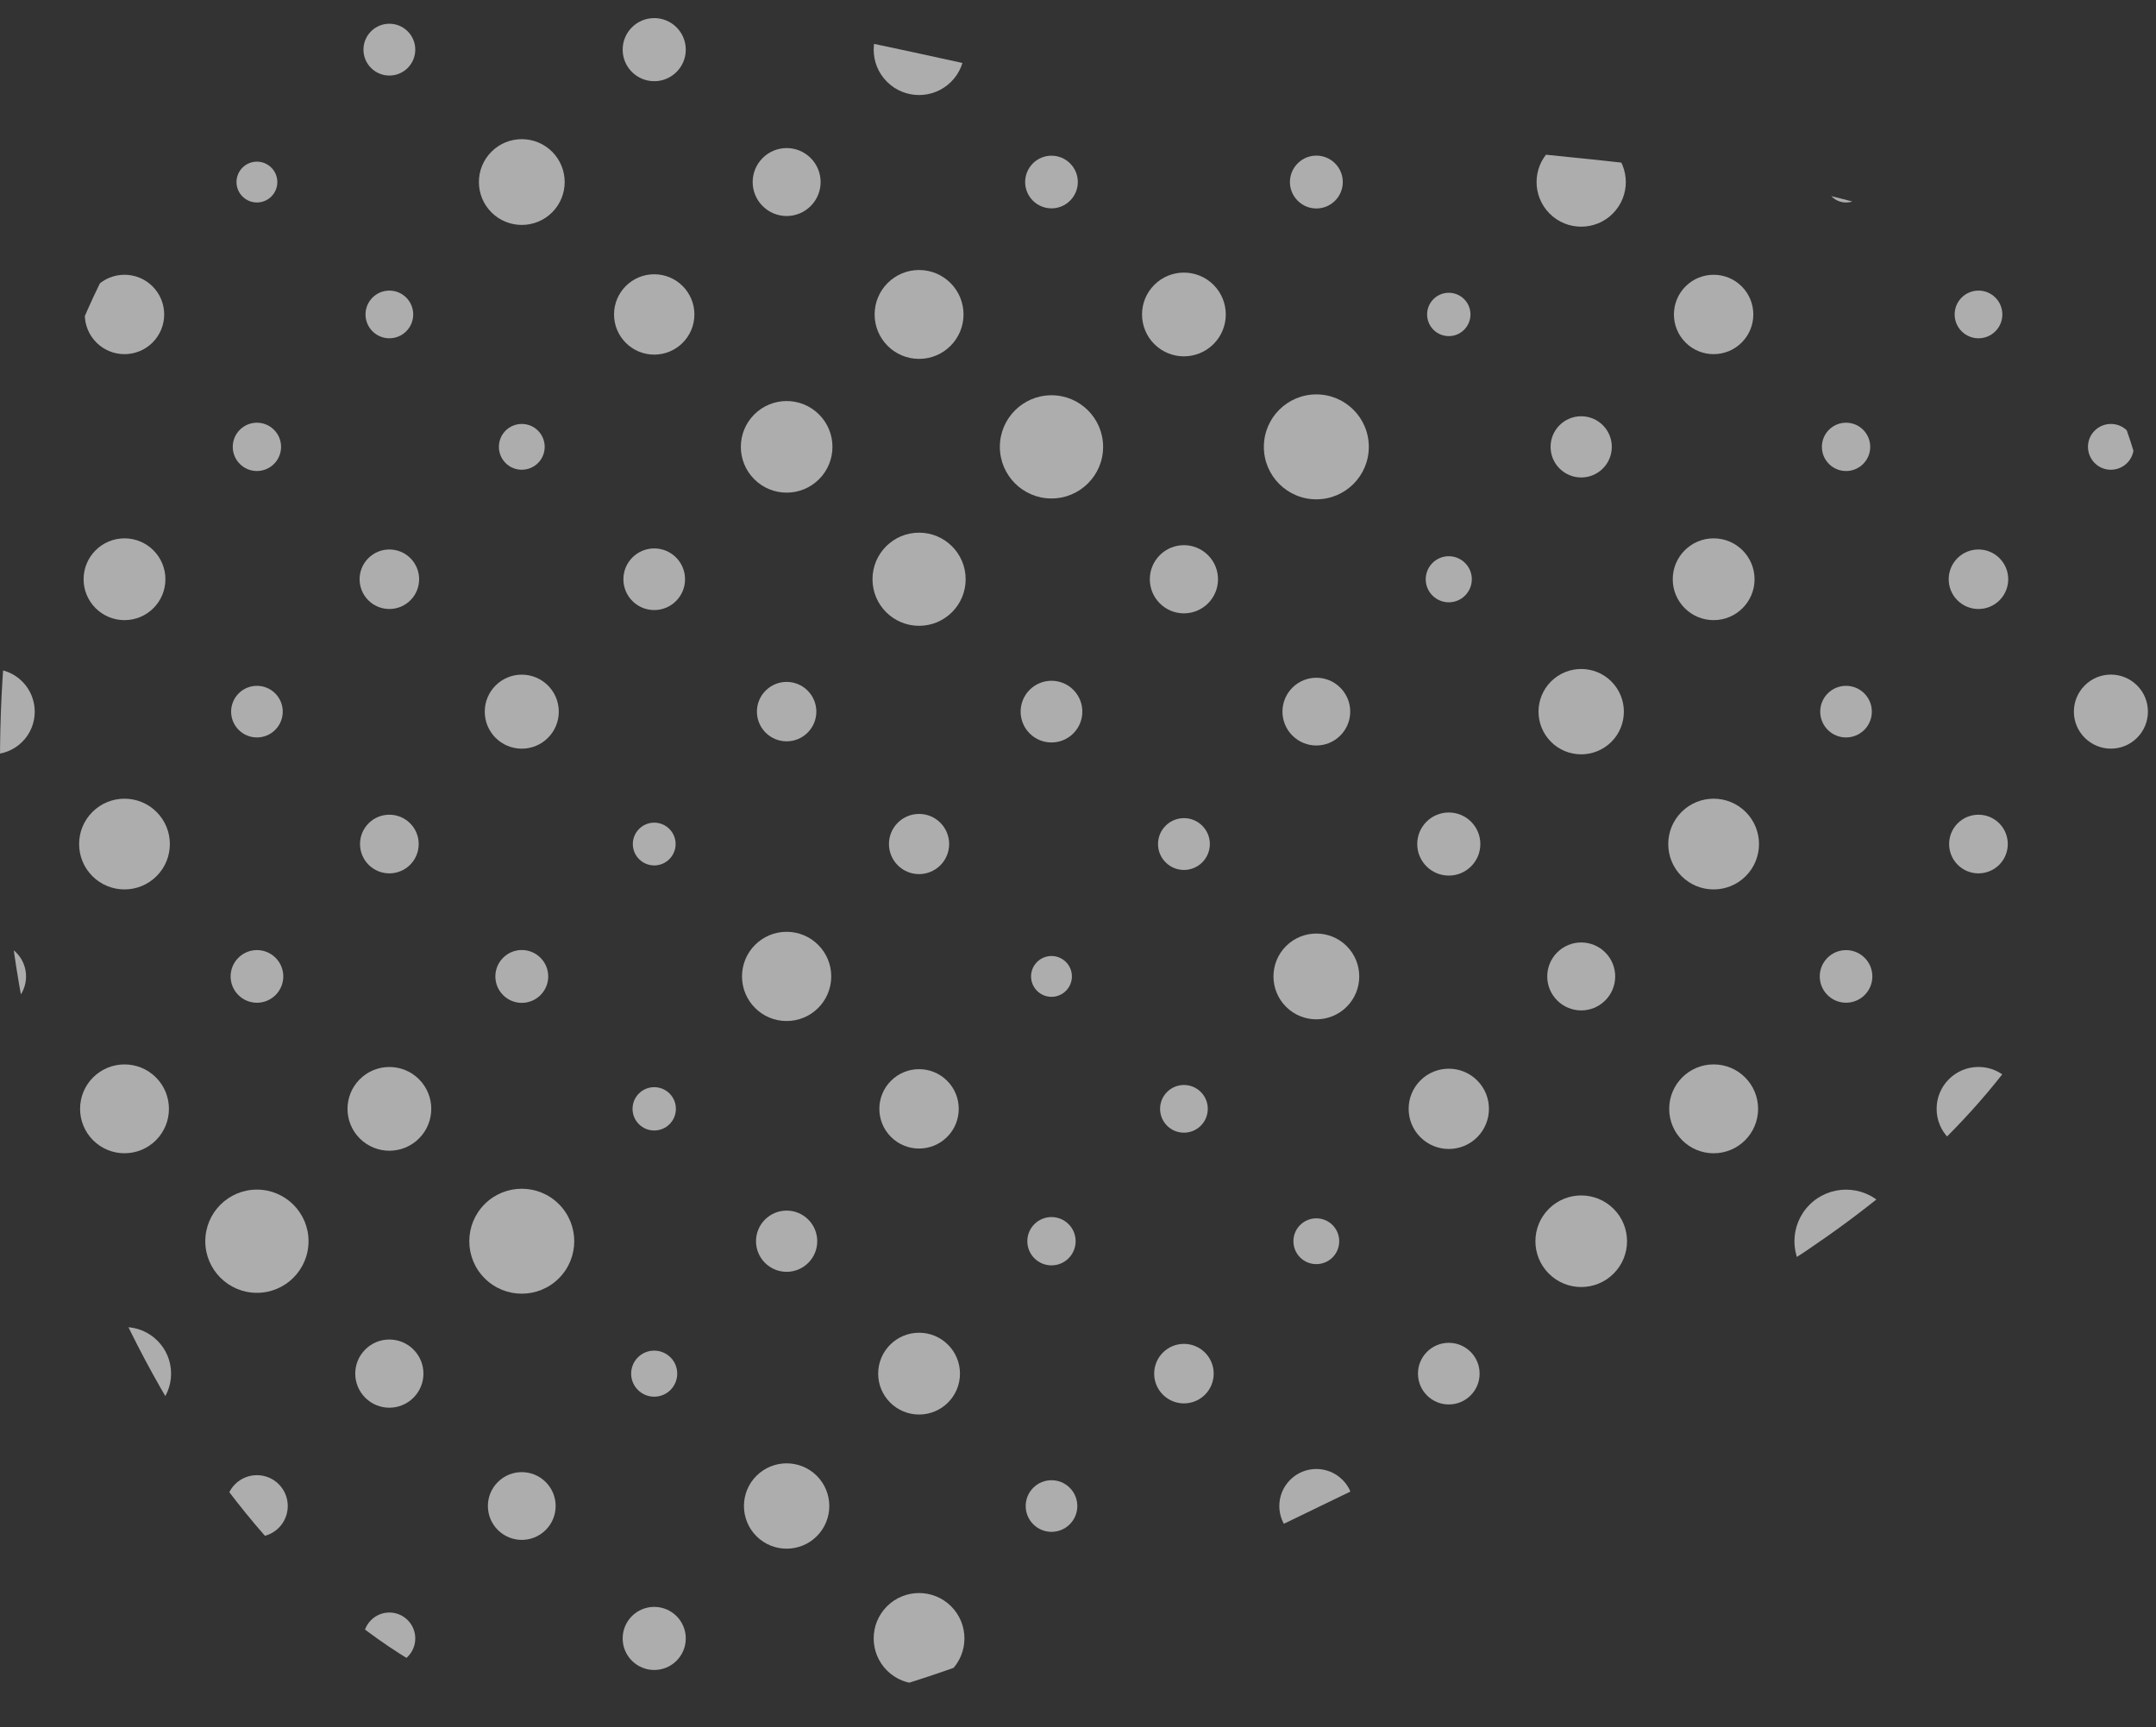 <?xml version="1.0" encoding="UTF-8"?>
<svg id="_レイヤー_2" data-name="レイヤー 2" xmlns="http://www.w3.org/2000/svg" xmlns:xlink="http://www.w3.org/1999/xlink" viewBox="0 0 504.94 404.62">
  <rect x="0" y="0" width="504.94" height="404.62" fill="#333333" stroke="none"/>
  <defs>
    <style>
      .cls-1 {
        clip-path: url(#clippath);
      }

      .cls-2 {
        fill: none;
      }

      .cls-2, .cls-3 {
        stroke-width: 0px;
      }

      .cls-4 {
        opacity: .6;
      }

      .cls-3 {
        fill: #fff;
      }
    </style>
    <clipPath id="clippath">
      <path class="cls-2" d="M2.18,214.62c9.92,84.86,55.58,164.75,116.12,184.6,60.79,20.1,136.22-20.1,203.21-52.35,66.99-32.75,125.05-57.56,157.06-108.92,32.01-51.86,37.47-129.77,1.98-166.24-35.48-36.47-112.15-31.26-192.04-44.16C208.86,14.39,126.24-17.12,71.9,11.91,17.81,40.69-7.99,130.02,2.18,214.62Z"/>
    </clipPath>
  </defs>
  <g id="_レイヤー_1-2" data-name="レイヤー 1">
    <g class="cls-4">
      <g class="cls-1">
        <g>
          <path class="cls-3" d="M-9.44,283.18c-4.19,4.19-4.19,10.98,0,15.17,4.19,4.19,10.98,4.19,15.17,0,4.19-4.19,4.19-10.98,0-15.17-4.19-4.19-10.98-4.19-15.17,0Z"/>
          <circle class="cls-3" cx="29.16" cy="321.78" r="10.91"/>
          <circle class="cls-3" cx="-1.85" cy="352.79" r="6.96"/>
          <path class="cls-3" d="M55.06,347.68c-2.82,2.82-2.82,7.4,0,10.22,2.82,2.82,7.4,2.82,10.22,0,2.82-2.82,2.82-7.4,0-10.22-2.82-2.82-7.4-2.82-10.22,0Z"/>
          <circle class="cls-3" cx="29.16" cy="383.81" r="7.05"/>
          <path class="cls-3" d="M-9.25,407.43c-4.08,4.08-4.08,10.7,0,14.78,4.08,4.08,10.7,4.08,14.78,0,4.08-4.08,4.08-10.7,0-14.78-4.08-4.08-10.7-4.08-14.78,0Z"/>
          <path class="cls-3" d="M86.9,379.52c-2.37,2.37-2.37,6.21,0,8.58,2.37,2.37,6.21,2.37,8.58,0,2.37-2.37,2.37-6.21,0-8.58s-6.21-2.37-8.58,0Z"/>
          <circle class="cls-3" cx="29.16" cy="11.63" r="7.05"/>
          <path class="cls-3" d="M5.54,50.04c4.08-4.08,4.08-10.7,0-14.78-4.08-4.08-10.7-4.08-14.78,0-4.08,4.08-4.08,10.7,0,14.78,4.08,4.08,10.7,4.08,14.78,0Z"/>
          <path class="cls-3" d="M95.48,7.34c-2.37-2.37-6.21-2.37-8.58,0-2.37,2.37-2.37,6.21,0,8.58,2.37,2.37,6.21,2.37,8.58,0s2.37-6.21,0-8.58Z"/>
          <path class="cls-3" d="M63.55,46.03c1.87-1.87,1.87-4.89,0-6.76-1.87-1.87-4.89-1.87-6.76,0-1.87,1.87-1.87,4.89,0,6.76,1.87,1.87,4.89,1.87,6.76,0Z"/>
          <path class="cls-3" d="M22.58,80.24c3.63,3.63,9.52,3.63,13.15,0,3.63-3.63,3.63-9.52,0-13.15-3.63-3.63-9.52-3.63-13.15,0-3.63,3.63-3.63,9.52,0,13.15Z"/>
          <path class="cls-3" d="M3.21,109.74c2.8-2.8,2.8-7.34,0-10.14-2.8-2.8-7.34-2.8-10.14,0-2.8,2.8-2.8,7.34,0,10.14,2.8,2.8,7.34,2.8,10.14,0Z"/>
          <circle class="cls-3" cx="153.22" cy="73.66" r="9.41"/>
          <path class="cls-3" d="M126,108.47c2.09-2.09,2.09-5.49,0-7.59-2.09-2.09-5.49-2.09-7.59,0-2.09,2.09-2.09,5.49,0,7.59,2.09,2.09,5.49,2.09,7.59,0Z"/>
          <path class="cls-3" d="M96.12,130.76c-2.72-2.72-7.14-2.72-9.86,0-2.72,2.72-2.72,7.14,0,9.86,2.72,2.72,7.14,2.72,9.86,0,2.72-2.72,2.72-7.14,0-9.86Z"/>
          <path class="cls-3" d="M55.9,170.98c2.36,2.36,6.19,2.36,8.55,0s2.36-6.19,0-8.55-6.19-2.36-8.55,0c-2.36,2.36-2.36,6.19,0,8.55Z"/>
          <path class="cls-3" d="M21.64,205.24c4.15,4.15,10.88,4.15,15.03,0,4.15-4.15,4.15-10.88,0-15.03s-10.88-4.15-15.03,0c-4.15,4.15-4.15,10.88,0,15.03Z"/>
          <path class="cls-3" d="M-7.48,223.11c-3.11,3.11-3.11,8.14,0,11.25,3.11,3.11,8.14,3.11,11.25,0,3.11-3.11,3.11-8.14,0-11.25-3.11-3.11-8.14-3.11-11.25,0Z"/>
          <path class="cls-3" d="M176.65,97.09c-4.19,4.19-4.19,10.98,0,15.17,4.19,4.19,10.98,4.19,15.17,0,4.19-4.19,4.19-10.98,0-15.17-4.19-4.19-10.98-4.19-15.17,0Z"/>
          <circle class="cls-3" cx="153.22" cy="135.69" r="7.22"/>
          <circle class="cls-3" cx="122.2" cy="166.71" r="8.67"/>
          <path class="cls-3" d="M86.33,192.86c-2.68,2.68-2.68,7.04,0,9.72,2.68,2.68,7.04,2.68,9.72,0,2.68-2.68,2.68-7.04,0-9.72s-7.04-2.68-9.72,0Z"/>
          <path class="cls-3" d="M55.82,233.09c2.41,2.41,6.31,2.41,8.72,0s2.41-6.31,0-8.72c-2.41-2.41-6.31-2.41-8.72,0-2.41,2.41-2.41,6.31,0,8.72Z"/>
          <path class="cls-3" d="M21.8,252.39c-4.06,4.06-4.06,10.65,0,14.72,4.06,4.06,10.65,4.06,14.72,0,4.06-4.06,4.06-10.65,0-14.72-4.06-4.06-10.65-4.06-14.72,0Z"/>
          <circle class="cls-3" cx="215.25" cy="135.69" r="10.91"/>
          <path class="cls-3" d="M189.15,171.62c2.72-2.72,2.72-7.12,0-9.84-2.72-2.72-7.12-2.72-9.84,0s-2.72,7.12,0,9.84,7.12,2.72,9.84,0Z"/>
          <path class="cls-3" d="M156.76,201.26c1.96-1.96,1.96-5.13,0-7.08-1.96-1.96-5.13-1.96-7.08,0-1.96,1.96-1.96,5.13,0,7.08,1.96,1.96,5.13,1.96,7.08,0Z"/>
          <path class="cls-3" d="M117.83,224.36c-2.42,2.42-2.42,6.33,0,8.75s6.33,2.42,8.75,0c2.42-2.42,2.42-6.33,0-8.75-2.42-2.42-6.33-2.42-8.75,0Z"/>
          <path class="cls-3" d="M84.26,252.82c-3.83,3.83-3.83,10.04,0,13.87s10.04,3.83,13.87,0c3.83-3.83,3.83-10.04,0-13.87-3.83-3.83-10.04-3.83-13.87,0Z"/>
          <circle class="cls-3" cx="60.17" cy="290.76" r="12.09"/>
          <path class="cls-3" d="M251.37,161.59c-2.82-2.82-7.4-2.82-10.22,0-2.82,2.82-2.82,7.4,0,10.22,2.82,2.82,7.4,2.82,10.22,0s2.82-7.4,0-10.22Z"/>
          <path class="cls-3" d="M220.23,202.7c2.75-2.75,2.75-7.21,0-9.97-2.75-2.75-7.21-2.75-9.97,0-2.75,2.75-2.75,7.21,0,9.97,2.75,2.75,7.21,2.75,9.97,0Z"/>
          <circle class="cls-3" cx="184.23" cy="228.73" r="10.45"/>
          <path class="cls-3" d="M149.63,263.34c1.98,1.98,5.2,1.98,7.18,0s1.98-5.2,0-7.18c-1.98-1.98-5.2-1.98-7.18,0-1.98,1.98-1.98,5.2,0,7.18Z"/>
          <path class="cls-3" d="M113.51,282.07c-4.8,4.8-4.8,12.58,0,17.38,4.8,4.8,12.58,4.8,17.38,0,4.8-4.8,4.8-12.58,0-17.38-4.8-4.8-12.58-4.8-17.38,0Z"/>
          <path class="cls-3" d="M85.54,316.13c-3.12,3.12-3.12,8.17,0,11.29,3.12,3.12,8.17,3.12,11.29,0s3.12-8.17,0-11.29c-3.12-3.12-8.17-3.12-11.29,0Z"/>
          <path class="cls-3" d="M281.57,193.43c-2.37-2.37-6.21-2.37-8.58,0s-2.37,6.21,0,8.58,6.21,2.37,8.58,0c2.37-2.37,2.37-6.21,0-8.58Z"/>
          <path class="cls-3" d="M249.64,232.11c1.87-1.87,1.87-4.89,0-6.76s-4.89-1.87-6.76,0c-1.87,1.87-1.87,4.89,0,6.76,1.87,1.87,4.89,1.87,6.76,0Z"/>
          <path class="cls-3" d="M208.67,266.33c3.63,3.63,9.52,3.63,13.15,0,3.63-3.63,3.63-9.52,0-13.15-3.63-3.63-9.52-3.63-13.15,0-3.63,3.63-3.63,9.52,0,13.15Z"/>
          <circle class="cls-3" cx="184.23" cy="290.76" r="7.17"/>
          <path class="cls-3" d="M149.4,325.6c2.11,2.11,5.53,2.11,7.63,0s2.11-5.53,0-7.63-5.53-2.11-7.63,0c-2.11,2.11-2.11,5.53,0,7.63Z"/>
          <path class="cls-3" d="M127.81,358.4c3.1-3.1,3.1-8.12,0-11.22s-8.12-3.1-11.22,0c-3.1,3.1-3.1,8.12,0,11.22,3.1,3.1,8.12,3.1,11.22,0Z"/>
          <path class="cls-3" d="M129.31,49.75c3.92-3.92,3.92-10.29,0-14.21-3.92-3.92-10.29-3.92-14.21,0s-3.92,10.29,0,14.21,10.29,3.92,14.21,0Z"/>
          <path class="cls-3" d="M87.24,69.71c-2.18,2.18-2.18,5.72,0,7.9,2.18,2.18,5.72,2.18,7.9,0,2.18-2.18,2.18-5.72,0-7.9-2.18-2.18-5.72-2.18-7.9,0Z"/>
          <path class="cls-3" d="M56.17,108.68c2.21,2.21,5.79,2.21,8,0,2.21-2.21,2.21-5.79,0-8-2.21-2.21-5.79-2.21-8,0-2.21,2.21-2.21,5.79,0,8Z"/>
          <circle class="cls-3" cx="29.16" cy="135.69" r="9.58"/>
          <path class="cls-3" d="M5.21,159.64c-3.9-3.9-10.23-3.9-14.14,0-3.9,3.9-3.9,10.23,0,14.14,3.9,3.9,10.23,3.9,14.14,0,3.9-3.9,3.9-10.23,0-14.14Z"/>
          <path class="cls-3" d="M332.66,253.1c-3.67,3.67-3.67,9.63,0,13.3,3.67,3.67,9.63,3.67,13.3,0,3.67-3.67,3.67-9.63,0-13.3-3.67-3.67-9.63-3.67-13.3,0Z"/>
          <path class="cls-3" d="M312.08,294.56c2.09-2.09,2.09-5.49,0-7.59-2.09-2.09-5.49-2.09-7.59,0-2.09,2.09-2.09,5.49,0,7.59,2.09,2.09,5.49,2.09,7.59,0Z"/>
          <path class="cls-3" d="M282.21,316.85c-2.72-2.72-7.14-2.72-9.86,0-2.72,2.72-2.72,7.14,0,9.86,2.72,2.72,7.14,2.72,9.86,0,2.72-2.72,2.72-7.14,0-9.86Z"/>
          <path class="cls-3" d="M241.99,357.07c2.36,2.36,6.19,2.36,8.55,0,2.36-2.36,2.36-6.19,0-8.55-2.36-2.36-6.19-2.36-8.55,0s-2.36,6.19,0,8.55Z"/>
          <path class="cls-3" d="M207.73,376.29c-4.15,4.15-4.15,10.88,0,15.03,4.15,4.15,10.88,4.15,15.03,0,4.15-4.15,4.15-10.88,0-15.03-4.15-4.15-10.88-4.15-15.03,0Z"/>
          <path class="cls-3" d="M362.74,283.18c-4.19,4.19-4.19,10.98,0,15.17,4.19,4.19,10.98,4.19,15.17,0,4.19-4.19,4.19-10.98,0-15.17-4.19-4.19-10.98-4.19-15.17,0Z"/>
          <circle class="cls-3" cx="339.31" cy="321.78" r="7.22"/>
          <path class="cls-3" d="M314.42,346.66c-3.39-3.39-8.88-3.39-12.26,0-3.39,3.39-3.39,8.88,0,12.26s8.88,3.39,12.26,0c3.39-3.39,3.39-8.88,0-12.26Z"/>
          <path class="cls-3" d="M272.42,378.95c-2.68,2.68-2.68,7.04,0,9.72,2.68,2.68,7.04,2.68,9.72,0,2.68-2.68,2.68-7.04,0-9.72-2.68-2.68-7.04-2.68-9.72,0Z"/>
          <path class="cls-3" d="M393.62,314.06c-4.26,4.26-4.26,11.17,0,15.43s11.17,4.26,15.43,0c4.26-4.26,4.26-11.17,0-15.43-4.26-4.26-11.17-4.26-15.43,0Z"/>
          <path class="cls-3" d="M375.24,357.71c2.72-2.72,2.72-7.12,0-9.84-2.72-2.72-7.12-2.72-9.84,0-2.72,2.72-2.72,7.12,0,9.84,2.72,2.72,7.12,2.72,9.84,0Z"/>
          <path class="cls-3" d="M342.85,387.35c1.96-1.96,1.96-5.13,0-7.08-1.96-1.96-5.12-1.96-7.08,0s-1.96,5.13,0,7.08,5.13,1.96,7.08,0Z"/>
          <circle class="cls-3" cx="432.35" cy="352.79" r="7.23"/>
          <path class="cls-3" d="M406.32,388.79c2.75-2.75,2.75-7.21,0-9.97-2.75-2.75-7.21-2.75-9.97,0-2.75,2.75-2.75,7.21,0,9.97s7.21,2.75,9.97,0Z"/>
          <path class="cls-3" d="M362.93,407.43c-4.08,4.08-4.08,10.7,0,14.78,4.08,4.08,10.7,4.08,14.78,0s4.08-10.7,0-14.78-10.7-4.08-14.78,0Z"/>
          <path class="cls-3" d="M459.07,379.52c-2.37,2.37-2.37,6.21,0,8.58,2.37,2.37,6.21,2.37,8.58,0,2.37-2.37,2.37-6.21,0-8.58-2.37-2.37-6.21-2.37-8.58,0Z"/>
          <path class="cls-3" d="M301.19,235.84c3.92,3.92,10.29,3.92,14.21,0,3.92-3.92,3.92-10.29,0-14.21-3.92-3.92-10.29-3.92-14.21,0s-3.92,10.29,0,14.21Z"/>
          <path class="cls-3" d="M273.33,255.8c-2.18,2.18-2.18,5.72,0,7.9,2.18,2.18,5.72,2.18,7.9,0,2.18-2.18,2.18-5.72,0-7.9s-5.72-2.18-7.9,0Z"/>
          <path class="cls-3" d="M242.26,294.76c2.21,2.21,5.79,2.21,8,0,2.21-2.21,2.21-5.79,0-8-2.21-2.21-5.79-2.21-8,0-2.21,2.21-2.21,5.79,0,8Z"/>
          <circle class="cls-3" cx="215.25" cy="321.78" r="9.58"/>
          <path class="cls-3" d="M191.3,345.72c-3.9-3.9-10.23-3.9-14.14,0-3.9,3.9-3.9,10.23,0,14.14,3.9,3.9,10.23,3.9,14.14,0,3.9-3.9,3.9-10.23,0-14.14Z"/>
          <circle class="cls-3" cx="153.22" cy="383.81" r="7.39"/>
          <path class="cls-3" d="M222.76,19.15c4.15-4.15,4.15-10.88,0-15.03-4.15-4.15-10.88-4.15-15.03,0-4.15,4.15-4.15,10.88,0,15.03,4.15,4.15,10.88,4.15,15.03,0Z"/>
          <path class="cls-3" d="M178.61,37.02c-3.11,3.11-3.11,8.14,0,11.25s8.14,3.11,11.25,0c3.11-3.11,3.11-8.14,0-11.25-3.11-3.11-8.14-3.11-11.25,0Z"/>
          <path class="cls-3" d="M272.42,6.77c-2.68,2.68-2.68,7.04,0,9.72,2.68,2.68,7.04,2.68,9.72,0,2.68-2.68,2.68-7.04,0-9.72-2.68-2.68-7.04-2.68-9.72,0Z"/>
          <path class="cls-3" d="M250.62,47c2.41-2.41,2.41-6.31,0-8.72-2.41-2.41-6.31-2.41-8.72,0-2.41,2.41-2.41,6.31,0,8.72s6.31,2.41,8.72,0Z"/>
          <circle class="cls-3" cx="215.25" cy="73.66" r="10.41"/>
          <path class="cls-3" d="M342.85,15.17c1.96-1.96,1.96-5.13,0-7.08-1.96-1.96-5.12-1.96-7.08,0s-1.96,5.13,0,7.08,5.13,1.96,7.08,0Z"/>
          <path class="cls-3" d="M303.92,38.27c-2.42,2.42-2.42,6.33,0,8.75,2.42,2.42,6.33,2.42,8.75,0,2.42-2.42,2.42-6.33,0-8.75-2.42-2.42-6.33-2.42-8.75,0Z"/>
          <path class="cls-3" d="M270.34,66.73c-3.83,3.83-3.83,10.04,0,13.87s10.04,3.83,13.87,0c3.83-3.83,3.83-10.04,0-13.87-3.83-3.83-10.04-3.83-13.87,0Z"/>
          <circle class="cls-3" cx="246.26" cy="104.68" r="12.09"/>
          <path class="cls-3" d="M406.32,16.62c2.75-2.75,2.75-7.21,0-9.97-2.75-2.75-7.21-2.75-9.97,0-2.75,2.75-2.75,7.21,0,9.97,2.75,2.75,7.21,2.75,9.97,0Z"/>
          <path class="cls-3" d="M377.71,50.04c4.08-4.08,4.08-10.7,0-14.78-4.08-4.08-10.7-4.08-14.78,0-4.08,4.08-4.08,10.7,0,14.78,4.08,4.08,10.7,4.08,14.78,0Z"/>
          <path class="cls-3" d="M335.72,77.25c1.98,1.98,5.2,1.98,7.18,0,1.98-1.98,1.98-5.2,0-7.18-1.98-1.98-5.2-1.98-7.18,0-1.98,1.98-1.98,5.2,0,7.18Z"/>
          <circle class="cls-3" cx="308.29" cy="104.68" r="12.29"/>
          <path class="cls-3" d="M282.92,130.05c-3.12-3.12-8.17-3.12-11.29,0-3.12,3.12-3.12,8.17,0,11.29,3.12,3.12,8.17,3.12,11.29,0,3.12-3.12,3.12-8.17,0-11.29Z"/>
          <path class="cls-3" d="M467.66,7.34c-2.37-2.37-6.21-2.37-8.58,0-2.37,2.37-2.37,6.21,0,8.58,2.37,2.37,6.21,2.37,8.58,0,2.37-2.37,2.37-6.21,0-8.58Z"/>
          <path class="cls-3" d="M435.73,46.03c1.87-1.87,1.87-4.89,0-6.76-1.87-1.87-4.89-1.87-6.76,0-1.87,1.87-1.87,4.89,0,6.76,1.87,1.87,4.89,1.87,6.76,0Z"/>
          <path class="cls-3" d="M394.76,80.24c3.63,3.63,9.52,3.63,13.15,0,3.63-3.63,3.63-9.52,0-13.15-3.63-3.63-9.52-3.63-13.15,0-3.63,3.63-3.63,9.52,0,13.15Z"/>
          <circle class="cls-3" cx="370.32" cy="104.68" r="7.17"/>
          <path class="cls-3" d="M335.49,139.51c2.11,2.11,5.53,2.11,7.63,0,2.11-2.11,2.11-5.53,0-7.63-2.11-2.11-5.53-2.11-7.63,0-2.11,2.11-2.11,5.53,0,7.63Z"/>
          <path class="cls-3" d="M313.9,172.31c3.1-3.1,3.1-8.12,0-11.22-3.1-3.1-8.12-3.1-11.22,0-3.1,3.1-3.1,8.12,0,11.22,3.1,3.1,8.12,3.1,11.22,0Z"/>
          <circle class="cls-3" cx="153.22" cy="11.63" r="7.39"/>
          <path class="cls-3" d="M498.17,108.47c2.09-2.09,2.09-5.49,0-7.59-2.09-2.09-5.49-2.09-7.59,0s-2.09,5.49,0,7.59,5.49,2.09,7.59,0Z"/>
          <path class="cls-3" d="M468.29,130.76c-2.72-2.72-7.14-2.72-9.86,0-2.72,2.72-2.72,7.14,0,9.86,2.72,2.72,7.14,2.72,9.86,0,2.72-2.72,2.72-7.14,0-9.86Z"/>
          <path class="cls-3" d="M428.07,170.98c2.36,2.36,6.19,2.36,8.55,0,2.36-2.36,2.36-6.19,0-8.55-2.36-2.36-6.19-2.36-8.55,0s-2.36,6.19,0,8.55Z"/>
          <path class="cls-3" d="M393.82,205.24c4.15,4.15,10.88,4.15,15.03,0,4.15-4.15,4.15-10.88,0-15.03-4.15-4.15-10.88-4.15-15.03,0-4.15,4.15-4.15,10.88,0,15.03Z"/>
          <path class="cls-3" d="M364.7,223.11c-3.11,3.11-3.11,8.14,0,11.25,3.11,3.11,8.14,3.11,11.25,0,3.11-3.11,3.11-8.14,0-11.25s-8.14-3.11-11.25,0Z"/>
          <path class="cls-3" d="M500.51,160.57c-3.39-3.39-8.88-3.39-12.26,0-3.39,3.39-3.39,8.88,0,12.26,3.39,3.39,8.88,3.39,12.26,0s3.39-8.88,0-12.26Z"/>
          <path class="cls-3" d="M458.5,192.86c-2.68,2.68-2.68,7.04,0,9.72,2.68,2.68,7.04,2.68,9.72,0,2.68-2.68,2.68-7.04,0-9.72-2.68-2.68-7.04-2.68-9.72,0Z"/>
          <circle class="cls-3" cx="432.35" cy="228.73" r="6.16"/>
          <circle class="cls-3" cx="401.34" cy="259.75" r="10.41"/>
          <path class="cls-3" d="M490.01,224.36c-2.42,2.42-2.42,6.33,0,8.75,2.42,2.42,6.33,2.42,8.75,0s2.42-6.33,0-8.75-6.33-2.42-8.75,0Z"/>
          <circle class="cls-3" cx="463.37" cy="259.75" r="9.81"/>
          <path class="cls-3" d="M423.8,282.22c-4.72,4.72-4.72,12.37,0,17.09,4.72,4.72,12.37,4.72,17.09,0,4.72-4.72,4.72-12.37,0-17.09s-12.37-4.72-17.09,0Z"/>
          <path class="cls-3" d="M485.69,282.07c-4.8,4.8-4.8,12.58,0,17.38,4.8,4.8,12.58,4.8,17.38,0s4.8-12.58,0-17.38-12.58-4.8-17.38,0Z"/>
          <path class="cls-3" d="M457.72,316.13c-3.12,3.12-3.12,8.17,0,11.29,3.12,3.12,8.17,3.12,11.29,0,3.12-3.12,3.12-8.17,0-11.29-3.12-3.12-8.17-3.12-11.29,0Z"/>
          <path class="cls-3" d="M499.99,358.4c3.1-3.1,3.1-8.12,0-11.22-3.1-3.1-8.12-3.1-11.22,0s-3.1,8.12,0,11.22c3.1,3.1,8.12,3.1,11.22,0Z"/>
          <path class="cls-3" d="M501.49,49.75c3.92-3.92,3.92-10.29,0-14.21s-10.29-3.92-14.21,0c-3.92,3.92-3.92,10.29,0,14.21,3.92,3.92,10.29,3.92,14.21,0Z"/>
          <path class="cls-3" d="M459.42,69.71c-2.18,2.18-2.18,5.72,0,7.9,2.18,2.18,5.72,2.18,7.9,0,2.18-2.18,2.18-5.72,0-7.9s-5.72-2.18-7.9,0Z"/>
          <circle class="cls-3" cx="432.35" cy="104.68" r="5.66"/>
          <circle class="cls-3" cx="401.34" cy="135.69" r="9.58"/>
          <path class="cls-3" d="M377.39,159.64c-3.9-3.9-10.23-3.9-14.14,0-3.9,3.9-3.9,10.23,0,14.14,3.9,3.9,10.23,3.9,14.14,0,3.9-3.9,3.9-10.23,0-14.14Z"/>
          <circle class="cls-3" cx="339.31" cy="197.72" r="7.39"/>
        </g>
      </g>
    </g>
  </g>
</svg>